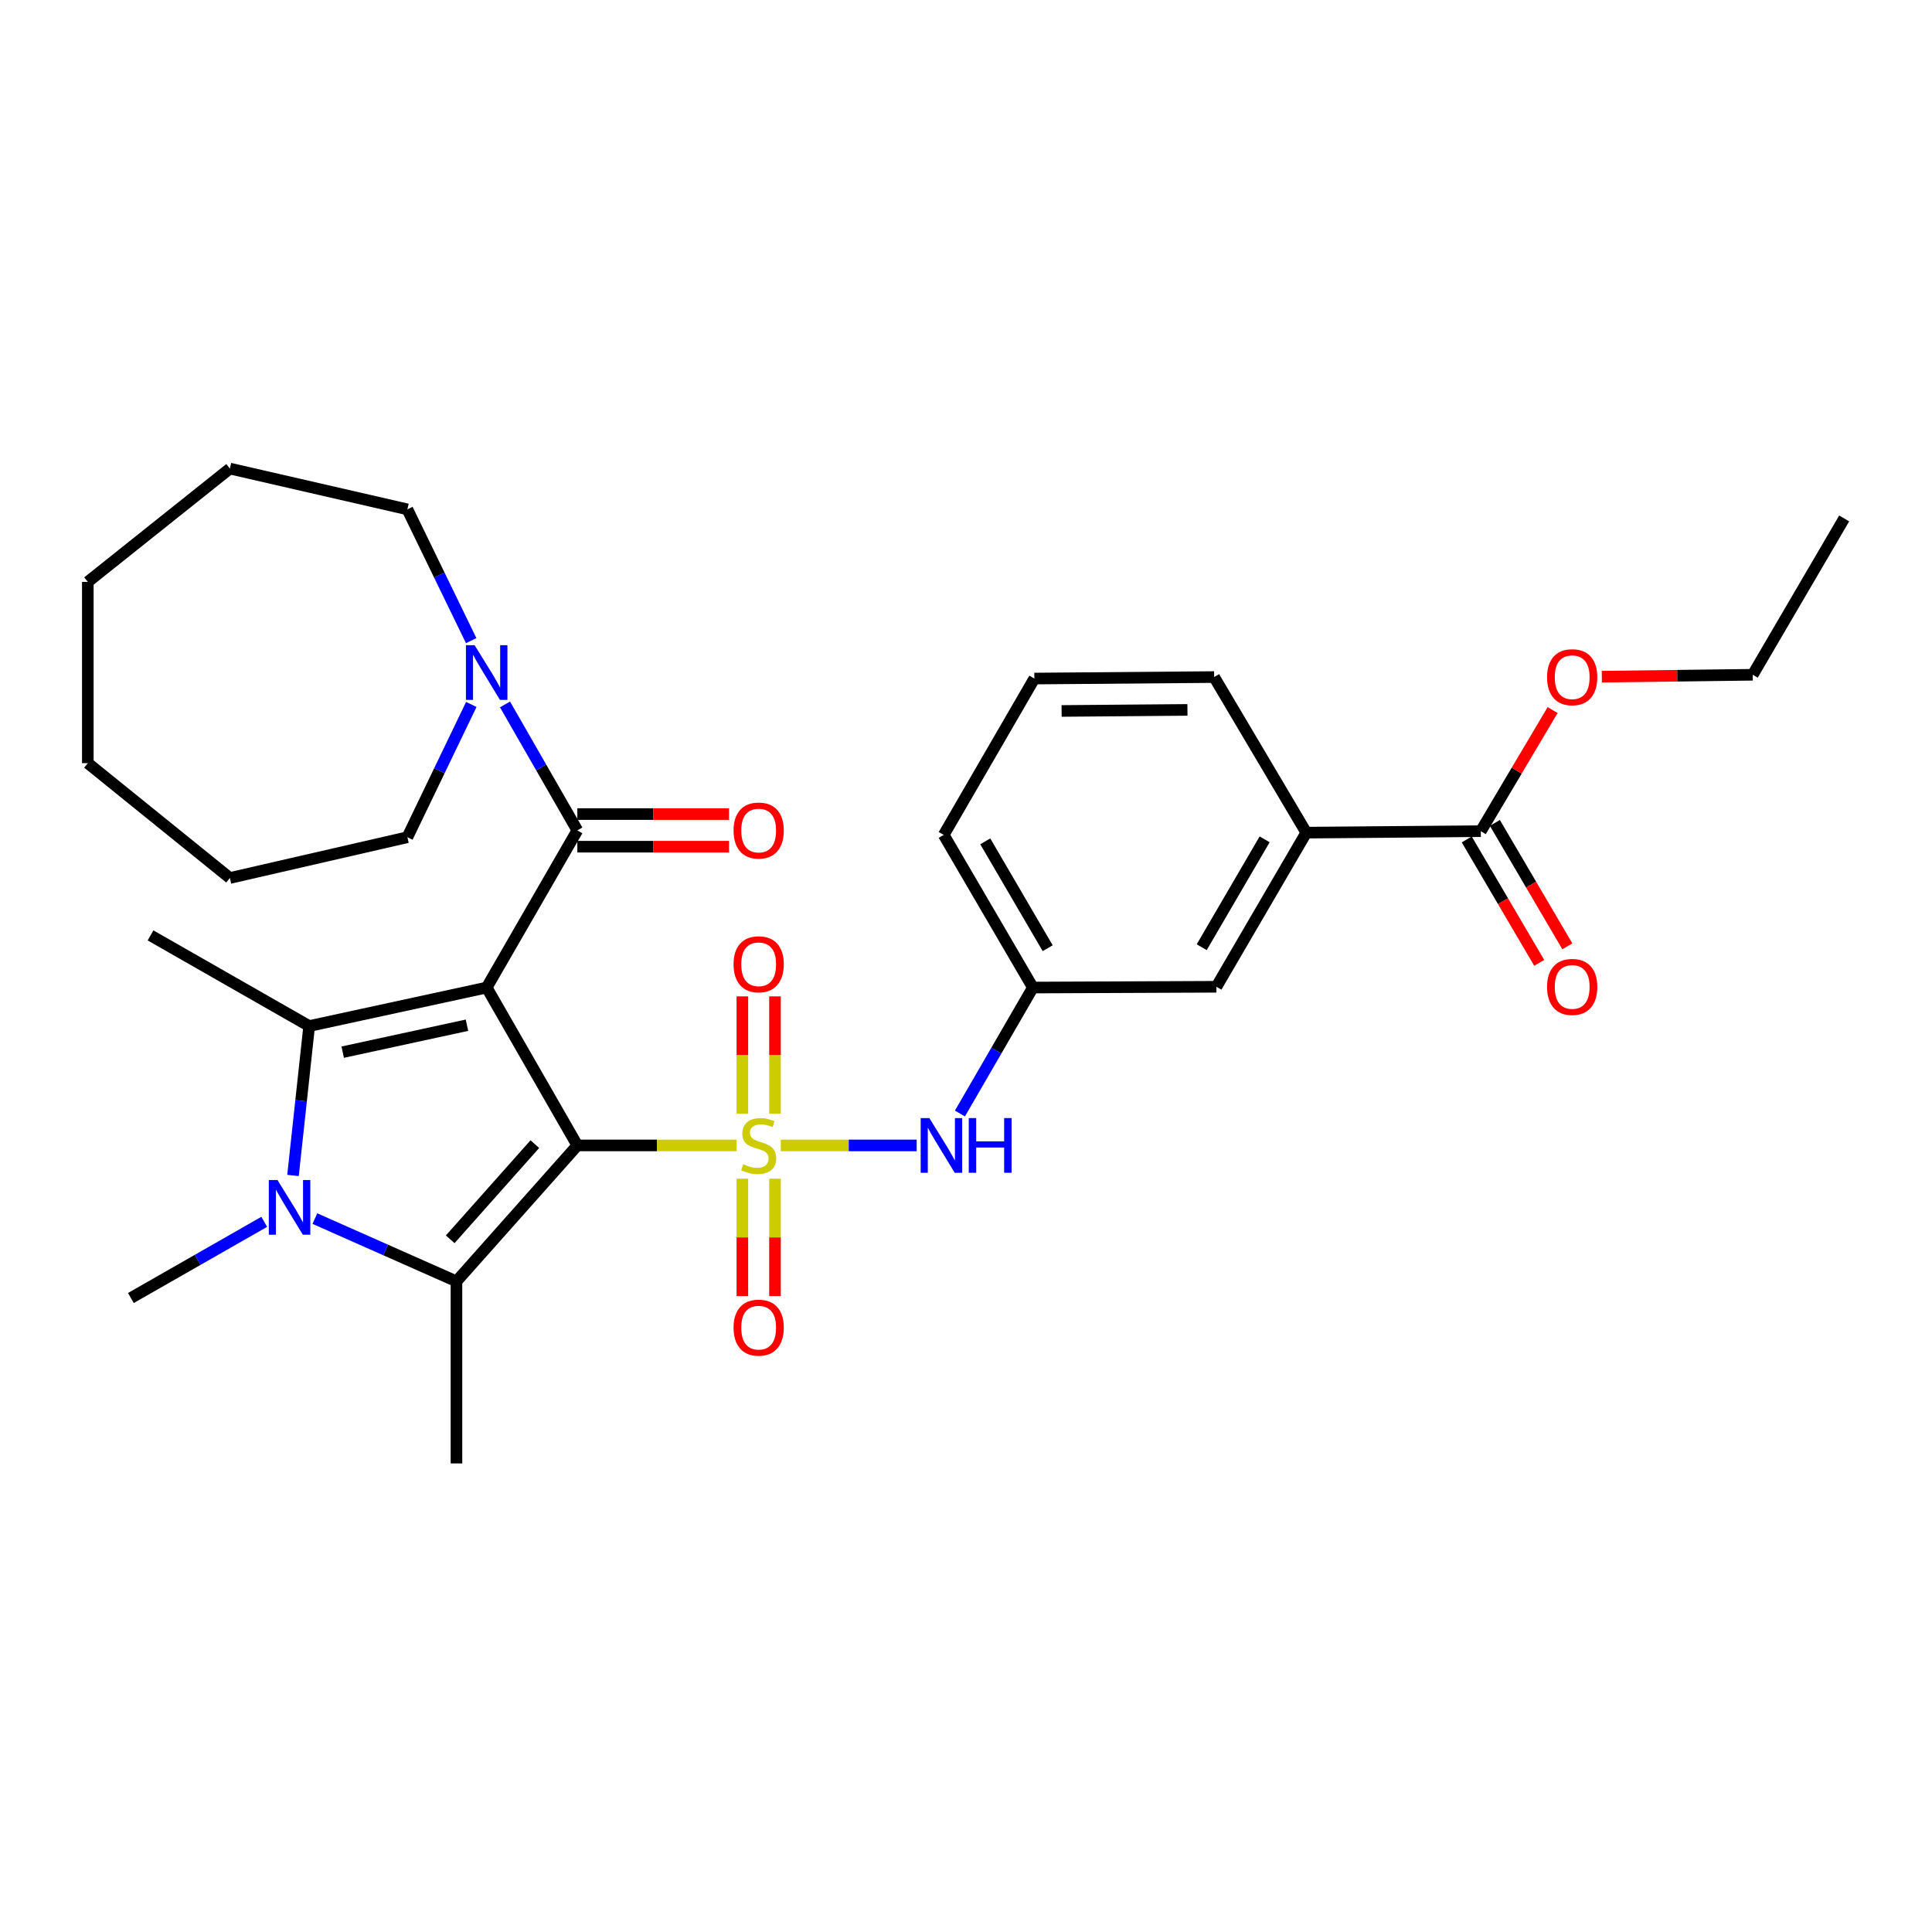 <?xml version='1.0' encoding='iso-8859-1'?>
<svg version='1.1' baseProfile='full'
              xmlns='http://www.w3.org/2000/svg'
                      xmlns:rdkit='http://www.rdkit.org/xml'
                      xmlns:xlink='http://www.w3.org/1999/xlink'
                  xml:space='preserve'
width='1000px' height='1000px' viewBox='0 0 1000 1000'>
<!-- END OF HEADER -->
<rect style='opacity:1.0;fill:#FFFFFF;stroke:none' width='1000' height='1000' x='0' y='0'> </rect>
<path class='bond-0' d='M 298.833,592.872 L 340.048,592.872' style='fill:none;fill-rule:evenodd;stroke:#000000;stroke-width:6px;stroke-linecap:butt;stroke-linejoin:miter;stroke-opacity:1' />
<path class='bond-0' d='M 340.048,592.872 L 381.263,592.872' style='fill:none;fill-rule:evenodd;stroke:#CCCC00;stroke-width:6px;stroke-linecap:butt;stroke-linejoin:miter;stroke-opacity:1' />
<path class='bond-1' d='M 298.833,592.872 L 251.904,511.155' style='fill:none;fill-rule:evenodd;stroke:#000000;stroke-width:6px;stroke-linecap:butt;stroke-linejoin:miter;stroke-opacity:1' />
<path class='bond-2' d='M 298.833,592.872 L 236.264,663.236' style='fill:none;fill-rule:evenodd;stroke:#000000;stroke-width:6px;stroke-linecap:butt;stroke-linejoin:miter;stroke-opacity:1' />
<path class='bond-2' d='M 276.827,592.205 L 233.03,641.46' style='fill:none;fill-rule:evenodd;stroke:#000000;stroke-width:6px;stroke-linecap:butt;stroke-linejoin:miter;stroke-opacity:1' />
<path class='bond-6' d='M 404.134,592.872 L 439.302,592.872' style='fill:none;fill-rule:evenodd;stroke:#CCCC00;stroke-width:6px;stroke-linecap:butt;stroke-linejoin:miter;stroke-opacity:1' />
<path class='bond-6' d='M 439.302,592.872 L 474.469,592.872' style='fill:none;fill-rule:evenodd;stroke:#0000FF;stroke-width:6px;stroke-linecap:butt;stroke-linejoin:miter;stroke-opacity:1' />
<path class='bond-8' d='M 384.246,610.108 L 384.246,640.483' style='fill:none;fill-rule:evenodd;stroke:#CCCC00;stroke-width:6px;stroke-linecap:butt;stroke-linejoin:miter;stroke-opacity:1' />
<path class='bond-8' d='M 384.246,640.483 L 384.246,670.859' style='fill:none;fill-rule:evenodd;stroke:#FF0000;stroke-width:6px;stroke-linecap:butt;stroke-linejoin:miter;stroke-opacity:1' />
<path class='bond-8' d='M 401.133,610.108 L 401.133,640.483' style='fill:none;fill-rule:evenodd;stroke:#CCCC00;stroke-width:6px;stroke-linecap:butt;stroke-linejoin:miter;stroke-opacity:1' />
<path class='bond-8' d='M 401.133,640.483 L 401.133,670.859' style='fill:none;fill-rule:evenodd;stroke:#FF0000;stroke-width:6px;stroke-linecap:butt;stroke-linejoin:miter;stroke-opacity:1' />
<path class='bond-9' d='M 401.133,576.406 L 401.133,546.062' style='fill:none;fill-rule:evenodd;stroke:#CCCC00;stroke-width:6px;stroke-linecap:butt;stroke-linejoin:miter;stroke-opacity:1' />
<path class='bond-9' d='M 401.133,546.062 L 401.133,515.719' style='fill:none;fill-rule:evenodd;stroke:#FF0000;stroke-width:6px;stroke-linecap:butt;stroke-linejoin:miter;stroke-opacity:1' />
<path class='bond-9' d='M 384.246,576.406 L 384.246,546.062' style='fill:none;fill-rule:evenodd;stroke:#CCCC00;stroke-width:6px;stroke-linecap:butt;stroke-linejoin:miter;stroke-opacity:1' />
<path class='bond-9' d='M 384.246,546.062 L 384.246,515.719' style='fill:none;fill-rule:evenodd;stroke:#FF0000;stroke-width:6px;stroke-linecap:butt;stroke-linejoin:miter;stroke-opacity:1' />
<path class='bond-3' d='M 251.904,511.155 L 160.027,531.082' style='fill:none;fill-rule:evenodd;stroke:#000000;stroke-width:6px;stroke-linecap:butt;stroke-linejoin:miter;stroke-opacity:1' />
<path class='bond-3' d='M 241.702,530.648 L 177.388,544.597' style='fill:none;fill-rule:evenodd;stroke:#000000;stroke-width:6px;stroke-linecap:butt;stroke-linejoin:miter;stroke-opacity:1' />
<path class='bond-5' d='M 251.904,511.155 L 298.833,429.804' style='fill:none;fill-rule:evenodd;stroke:#000000;stroke-width:6px;stroke-linecap:butt;stroke-linejoin:miter;stroke-opacity:1' />
<path class='bond-4' d='M 236.264,663.236 L 199.621,646.988' style='fill:none;fill-rule:evenodd;stroke:#000000;stroke-width:6px;stroke-linecap:butt;stroke-linejoin:miter;stroke-opacity:1' />
<path class='bond-4' d='M 199.621,646.988 L 162.978,630.74' style='fill:none;fill-rule:evenodd;stroke:#0000FF;stroke-width:6px;stroke-linecap:butt;stroke-linejoin:miter;stroke-opacity:1' />
<path class='bond-18' d='M 236.264,663.236 L 236.264,757.468' style='fill:none;fill-rule:evenodd;stroke:#000000;stroke-width:6px;stroke-linecap:butt;stroke-linejoin:miter;stroke-opacity:1' />
<path class='bond-17' d='M 160.027,531.082 L 77.916,484.163' style='fill:none;fill-rule:evenodd;stroke:#000000;stroke-width:6px;stroke-linecap:butt;stroke-linejoin:miter;stroke-opacity:1' />
<path class='bond-31' d='M 160.027,531.082 L 155.845,569.746' style='fill:none;fill-rule:evenodd;stroke:#000000;stroke-width:6px;stroke-linecap:butt;stroke-linejoin:miter;stroke-opacity:1' />
<path class='bond-31' d='M 155.845,569.746 L 151.662,608.41' style='fill:none;fill-rule:evenodd;stroke:#0000FF;stroke-width:6px;stroke-linecap:butt;stroke-linejoin:miter;stroke-opacity:1' />
<path class='bond-16' d='M 136.771,632.416 L 102.258,652.133' style='fill:none;fill-rule:evenodd;stroke:#0000FF;stroke-width:6px;stroke-linecap:butt;stroke-linejoin:miter;stroke-opacity:1' />
<path class='bond-16' d='M 102.258,652.133 L 67.746,671.849' style='fill:none;fill-rule:evenodd;stroke:#000000;stroke-width:6px;stroke-linecap:butt;stroke-linejoin:miter;stroke-opacity:1' />
<path class='bond-7' d='M 298.833,429.804 L 280.111,397.209' style='fill:none;fill-rule:evenodd;stroke:#000000;stroke-width:6px;stroke-linecap:butt;stroke-linejoin:miter;stroke-opacity:1' />
<path class='bond-7' d='M 280.111,397.209 L 261.39,364.613' style='fill:none;fill-rule:evenodd;stroke:#0000FF;stroke-width:6px;stroke-linecap:butt;stroke-linejoin:miter;stroke-opacity:1' />
<path class='bond-12' d='M 298.833,438.248 L 338.088,438.248' style='fill:none;fill-rule:evenodd;stroke:#000000;stroke-width:6px;stroke-linecap:butt;stroke-linejoin:miter;stroke-opacity:1' />
<path class='bond-12' d='M 338.088,438.248 L 377.343,438.248' style='fill:none;fill-rule:evenodd;stroke:#FF0000;stroke-width:6px;stroke-linecap:butt;stroke-linejoin:miter;stroke-opacity:1' />
<path class='bond-12' d='M 298.833,421.361 L 338.088,421.361' style='fill:none;fill-rule:evenodd;stroke:#000000;stroke-width:6px;stroke-linecap:butt;stroke-linejoin:miter;stroke-opacity:1' />
<path class='bond-12' d='M 338.088,421.361 L 377.343,421.361' style='fill:none;fill-rule:evenodd;stroke:#FF0000;stroke-width:6px;stroke-linecap:butt;stroke-linejoin:miter;stroke-opacity:1' />
<path class='bond-13' d='M 496.857,576.351 L 515.738,543.753' style='fill:none;fill-rule:evenodd;stroke:#0000FF;stroke-width:6px;stroke-linecap:butt;stroke-linejoin:miter;stroke-opacity:1' />
<path class='bond-13' d='M 515.738,543.753 L 534.619,511.155' style='fill:none;fill-rule:evenodd;stroke:#000000;stroke-width:6px;stroke-linecap:butt;stroke-linejoin:miter;stroke-opacity:1' />
<path class='bond-20' d='M 243.881,331.59 L 227.37,297.615' style='fill:none;fill-rule:evenodd;stroke:#0000FF;stroke-width:6px;stroke-linecap:butt;stroke-linejoin:miter;stroke-opacity:1' />
<path class='bond-20' d='M 227.37,297.615 L 210.858,263.641' style='fill:none;fill-rule:evenodd;stroke:#000000;stroke-width:6px;stroke-linecap:butt;stroke-linejoin:miter;stroke-opacity:1' />
<path class='bond-21' d='M 243.947,364.622 L 227.403,398.982' style='fill:none;fill-rule:evenodd;stroke:#0000FF;stroke-width:6px;stroke-linecap:butt;stroke-linejoin:miter;stroke-opacity:1' />
<path class='bond-21' d='M 227.403,398.982 L 210.858,433.341' style='fill:none;fill-rule:evenodd;stroke:#000000;stroke-width:6px;stroke-linecap:butt;stroke-linejoin:miter;stroke-opacity:1' />
<path class='bond-10' d='M 766.466,430.217 L 676.146,430.977' style='fill:none;fill-rule:evenodd;stroke:#000000;stroke-width:6px;stroke-linecap:butt;stroke-linejoin:miter;stroke-opacity:1' />
<path class='bond-15' d='M 759.185,434.493 L 777.942,466.433' style='fill:none;fill-rule:evenodd;stroke:#000000;stroke-width:6px;stroke-linecap:butt;stroke-linejoin:miter;stroke-opacity:1' />
<path class='bond-15' d='M 777.942,466.433 L 796.698,498.373' style='fill:none;fill-rule:evenodd;stroke:#FF0000;stroke-width:6px;stroke-linecap:butt;stroke-linejoin:miter;stroke-opacity:1' />
<path class='bond-15' d='M 773.747,425.941 L 792.504,457.881' style='fill:none;fill-rule:evenodd;stroke:#000000;stroke-width:6px;stroke-linecap:butt;stroke-linejoin:miter;stroke-opacity:1' />
<path class='bond-15' d='M 792.504,457.881 L 811.261,489.821' style='fill:none;fill-rule:evenodd;stroke:#FF0000;stroke-width:6px;stroke-linecap:butt;stroke-linejoin:miter;stroke-opacity:1' />
<path class='bond-19' d='M 766.466,430.217 L 785.05,398.869' style='fill:none;fill-rule:evenodd;stroke:#000000;stroke-width:6px;stroke-linecap:butt;stroke-linejoin:miter;stroke-opacity:1' />
<path class='bond-19' d='M 785.05,398.869 L 803.635,367.521' style='fill:none;fill-rule:evenodd;stroke:#FF0000;stroke-width:6px;stroke-linecap:butt;stroke-linejoin:miter;stroke-opacity:1' />
<path class='bond-11' d='M 676.146,430.977 L 629.611,510.752' style='fill:none;fill-rule:evenodd;stroke:#000000;stroke-width:6px;stroke-linecap:butt;stroke-linejoin:miter;stroke-opacity:1' />
<path class='bond-11' d='M 654.579,434.434 L 622.005,490.276' style='fill:none;fill-rule:evenodd;stroke:#000000;stroke-width:6px;stroke-linecap:butt;stroke-linejoin:miter;stroke-opacity:1' />
<path class='bond-33' d='M 676.146,430.977 L 628.439,350.443' style='fill:none;fill-rule:evenodd;stroke:#000000;stroke-width:6px;stroke-linecap:butt;stroke-linejoin:miter;stroke-opacity:1' />
<path class='bond-14' d='M 534.619,511.155 L 629.611,510.752' style='fill:none;fill-rule:evenodd;stroke:#000000;stroke-width:6px;stroke-linecap:butt;stroke-linejoin:miter;stroke-opacity:1' />
<path class='bond-24' d='M 534.619,511.155 L 488.47,432.15' style='fill:none;fill-rule:evenodd;stroke:#000000;stroke-width:6px;stroke-linecap:butt;stroke-linejoin:miter;stroke-opacity:1' />
<path class='bond-24' d='M 542.279,490.786 L 509.974,435.483' style='fill:none;fill-rule:evenodd;stroke:#000000;stroke-width:6px;stroke-linecap:butt;stroke-linejoin:miter;stroke-opacity:1' />
<path class='bond-25' d='M 829.097,350.249 L 868.155,349.754' style='fill:none;fill-rule:evenodd;stroke:#FF0000;stroke-width:6px;stroke-linecap:butt;stroke-linejoin:miter;stroke-opacity:1' />
<path class='bond-25' d='M 868.155,349.754 L 907.214,349.26' style='fill:none;fill-rule:evenodd;stroke:#000000;stroke-width:6px;stroke-linecap:butt;stroke-linejoin:miter;stroke-opacity:1' />
<path class='bond-27' d='M 210.858,263.641 L 118.981,242.532' style='fill:none;fill-rule:evenodd;stroke:#000000;stroke-width:6px;stroke-linecap:butt;stroke-linejoin:miter;stroke-opacity:1' />
<path class='bond-26' d='M 210.858,433.341 L 118.981,454.451' style='fill:none;fill-rule:evenodd;stroke:#000000;stroke-width:6px;stroke-linecap:butt;stroke-linejoin:miter;stroke-opacity:1' />
<path class='bond-22' d='M 628.439,350.443 L 535.379,351.221' style='fill:none;fill-rule:evenodd;stroke:#000000;stroke-width:6px;stroke-linecap:butt;stroke-linejoin:miter;stroke-opacity:1' />
<path class='bond-22' d='M 614.621,367.446 L 549.48,367.991' style='fill:none;fill-rule:evenodd;stroke:#000000;stroke-width:6px;stroke-linecap:butt;stroke-linejoin:miter;stroke-opacity:1' />
<path class='bond-23' d='M 535.379,351.221 L 488.47,432.15' style='fill:none;fill-rule:evenodd;stroke:#000000;stroke-width:6px;stroke-linecap:butt;stroke-linejoin:miter;stroke-opacity:1' />
<path class='bond-28' d='M 907.214,349.26 L 954.545,268.341' style='fill:none;fill-rule:evenodd;stroke:#000000;stroke-width:6px;stroke-linecap:butt;stroke-linejoin:miter;stroke-opacity:1' />
<path class='bond-29' d='M 118.981,454.451 L 45.455,395.016' style='fill:none;fill-rule:evenodd;stroke:#000000;stroke-width:6px;stroke-linecap:butt;stroke-linejoin:miter;stroke-opacity:1' />
<path class='bond-30' d='M 118.981,242.532 L 45.455,301.178' style='fill:none;fill-rule:evenodd;stroke:#000000;stroke-width:6px;stroke-linecap:butt;stroke-linejoin:miter;stroke-opacity:1' />
<path class='bond-32' d='M 45.455,395.016 L 45.455,301.178' style='fill:none;fill-rule:evenodd;stroke:#000000;stroke-width:6px;stroke-linecap:butt;stroke-linejoin:miter;stroke-opacity:1' />
<path  class='atom-1' d='M 384.689 602.592
Q 385.009 602.712, 386.329 603.272
Q 387.649 603.832, 389.089 604.192
Q 390.569 604.512, 392.009 604.512
Q 394.689 604.512, 396.249 603.232
Q 397.809 601.912, 397.809 599.632
Q 397.809 598.072, 397.009 597.112
Q 396.249 596.152, 395.049 595.632
Q 393.849 595.112, 391.849 594.512
Q 389.329 593.752, 387.809 593.032
Q 386.329 592.312, 385.249 590.792
Q 384.209 589.272, 384.209 586.712
Q 384.209 583.152, 386.609 580.952
Q 389.049 578.752, 393.849 578.752
Q 397.129 578.752, 400.849 580.312
L 399.929 583.392
Q 396.529 581.992, 393.969 581.992
Q 391.209 581.992, 389.689 583.152
Q 388.169 584.272, 388.209 586.232
Q 388.209 587.752, 388.969 588.672
Q 389.769 589.592, 390.889 590.112
Q 392.049 590.632, 393.969 591.232
Q 396.529 592.032, 398.049 592.832
Q 399.569 593.632, 400.649 595.272
Q 401.769 596.872, 401.769 599.632
Q 401.769 603.552, 399.129 605.672
Q 396.529 607.752, 392.169 607.752
Q 389.649 607.752, 387.729 607.192
Q 385.849 606.672, 383.609 605.752
L 384.689 602.592
' fill='#CCCC00'/>
<path  class='atom-5' d='M 143.616 610.77
L 152.896 625.77
Q 153.816 627.25, 155.296 629.93
Q 156.776 632.61, 156.856 632.77
L 156.856 610.77
L 160.616 610.77
L 160.616 639.09
L 156.736 639.09
L 146.776 622.69
Q 145.616 620.77, 144.376 618.57
Q 143.176 616.37, 142.816 615.69
L 142.816 639.09
L 139.136 639.09
L 139.136 610.77
L 143.616 610.77
' fill='#0000FF'/>
<path  class='atom-7' d='M 481.027 578.712
L 490.307 593.712
Q 491.227 595.192, 492.707 597.872
Q 494.187 600.552, 494.267 600.712
L 494.267 578.712
L 498.027 578.712
L 498.027 607.032
L 494.147 607.032
L 484.187 590.632
Q 483.027 588.712, 481.787 586.512
Q 480.587 584.312, 480.227 583.632
L 480.227 607.032
L 476.547 607.032
L 476.547 578.712
L 481.027 578.712
' fill='#0000FF'/>
<path  class='atom-7' d='M 501.427 578.712
L 505.267 578.712
L 505.267 590.752
L 519.747 590.752
L 519.747 578.712
L 523.587 578.712
L 523.587 607.032
L 519.747 607.032
L 519.747 593.952
L 505.267 593.952
L 505.267 607.032
L 501.427 607.032
L 501.427 578.712
' fill='#0000FF'/>
<path  class='atom-8' d='M 245.644 333.937
L 254.924 348.937
Q 255.844 350.417, 257.324 353.097
Q 258.804 355.777, 258.884 355.937
L 258.884 333.937
L 262.644 333.937
L 262.644 362.257
L 258.764 362.257
L 248.804 345.857
Q 247.644 343.937, 246.404 341.737
Q 245.204 339.537, 244.844 338.857
L 244.844 362.257
L 241.164 362.257
L 241.164 333.937
L 245.644 333.937
' fill='#0000FF'/>
<path  class='atom-9' d='M 379.689 687.184
Q 379.689 680.384, 383.049 676.584
Q 386.409 672.784, 392.689 672.784
Q 398.969 672.784, 402.329 676.584
Q 405.689 680.384, 405.689 687.184
Q 405.689 694.064, 402.289 697.984
Q 398.889 701.864, 392.689 701.864
Q 386.449 701.864, 383.049 697.984
Q 379.689 694.104, 379.689 687.184
M 392.689 698.664
Q 397.009 698.664, 399.329 695.784
Q 401.689 692.864, 401.689 687.184
Q 401.689 681.624, 399.329 678.824
Q 397.009 675.984, 392.689 675.984
Q 388.369 675.984, 386.009 678.784
Q 383.689 681.584, 383.689 687.184
Q 383.689 692.904, 386.009 695.784
Q 388.369 698.664, 392.689 698.664
' fill='#FF0000'/>
<path  class='atom-10' d='M 379.689 499.104
Q 379.689 492.304, 383.049 488.504
Q 386.409 484.704, 392.689 484.704
Q 398.969 484.704, 402.329 488.504
Q 405.689 492.304, 405.689 499.104
Q 405.689 505.984, 402.289 509.904
Q 398.889 513.784, 392.689 513.784
Q 386.449 513.784, 383.049 509.904
Q 379.689 506.024, 379.689 499.104
M 392.689 510.584
Q 397.009 510.584, 399.329 507.704
Q 401.689 504.784, 401.689 499.104
Q 401.689 493.544, 399.329 490.744
Q 397.009 487.904, 392.689 487.904
Q 388.369 487.904, 386.009 490.704
Q 383.689 493.504, 383.689 499.104
Q 383.689 504.824, 386.009 507.704
Q 388.369 510.584, 392.689 510.584
' fill='#FF0000'/>
<path  class='atom-13' d='M 379.689 429.884
Q 379.689 423.084, 383.049 419.284
Q 386.409 415.484, 392.689 415.484
Q 398.969 415.484, 402.329 419.284
Q 405.689 423.084, 405.689 429.884
Q 405.689 436.764, 402.289 440.684
Q 398.889 444.564, 392.689 444.564
Q 386.449 444.564, 383.049 440.684
Q 379.689 436.804, 379.689 429.884
M 392.689 441.364
Q 397.009 441.364, 399.329 438.484
Q 401.689 435.564, 401.689 429.884
Q 401.689 424.324, 399.329 421.524
Q 397.009 418.684, 392.689 418.684
Q 388.369 418.684, 386.009 421.484
Q 383.689 424.284, 383.689 429.884
Q 383.689 435.604, 386.009 438.484
Q 388.369 441.364, 392.689 441.364
' fill='#FF0000'/>
<path  class='atom-16' d='M 800.76 510.832
Q 800.76 504.032, 804.12 500.232
Q 807.48 496.432, 813.76 496.432
Q 820.04 496.432, 823.4 500.232
Q 826.76 504.032, 826.76 510.832
Q 826.76 517.712, 823.36 521.632
Q 819.96 525.512, 813.76 525.512
Q 807.52 525.512, 804.12 521.632
Q 800.76 517.752, 800.76 510.832
M 813.76 522.312
Q 818.08 522.312, 820.4 519.432
Q 822.76 516.512, 822.76 510.832
Q 822.76 505.272, 820.4 502.472
Q 818.08 499.632, 813.76 499.632
Q 809.44 499.632, 807.08 502.432
Q 804.76 505.232, 804.76 510.832
Q 804.76 516.552, 807.08 519.432
Q 809.44 522.312, 813.76 522.312
' fill='#FF0000'/>
<path  class='atom-20' d='M 800.76 350.523
Q 800.76 343.723, 804.12 339.923
Q 807.48 336.123, 813.76 336.123
Q 820.04 336.123, 823.4 339.923
Q 826.76 343.723, 826.76 350.523
Q 826.76 357.403, 823.36 361.323
Q 819.96 365.203, 813.76 365.203
Q 807.52 365.203, 804.12 361.323
Q 800.76 357.443, 800.76 350.523
M 813.76 362.003
Q 818.08 362.003, 820.4 359.123
Q 822.76 356.203, 822.76 350.523
Q 822.76 344.963, 820.4 342.163
Q 818.08 339.323, 813.76 339.323
Q 809.44 339.323, 807.08 342.123
Q 804.76 344.923, 804.76 350.523
Q 804.76 356.243, 807.08 359.123
Q 809.44 362.003, 813.76 362.003
' fill='#FF0000'/>
</svg>
